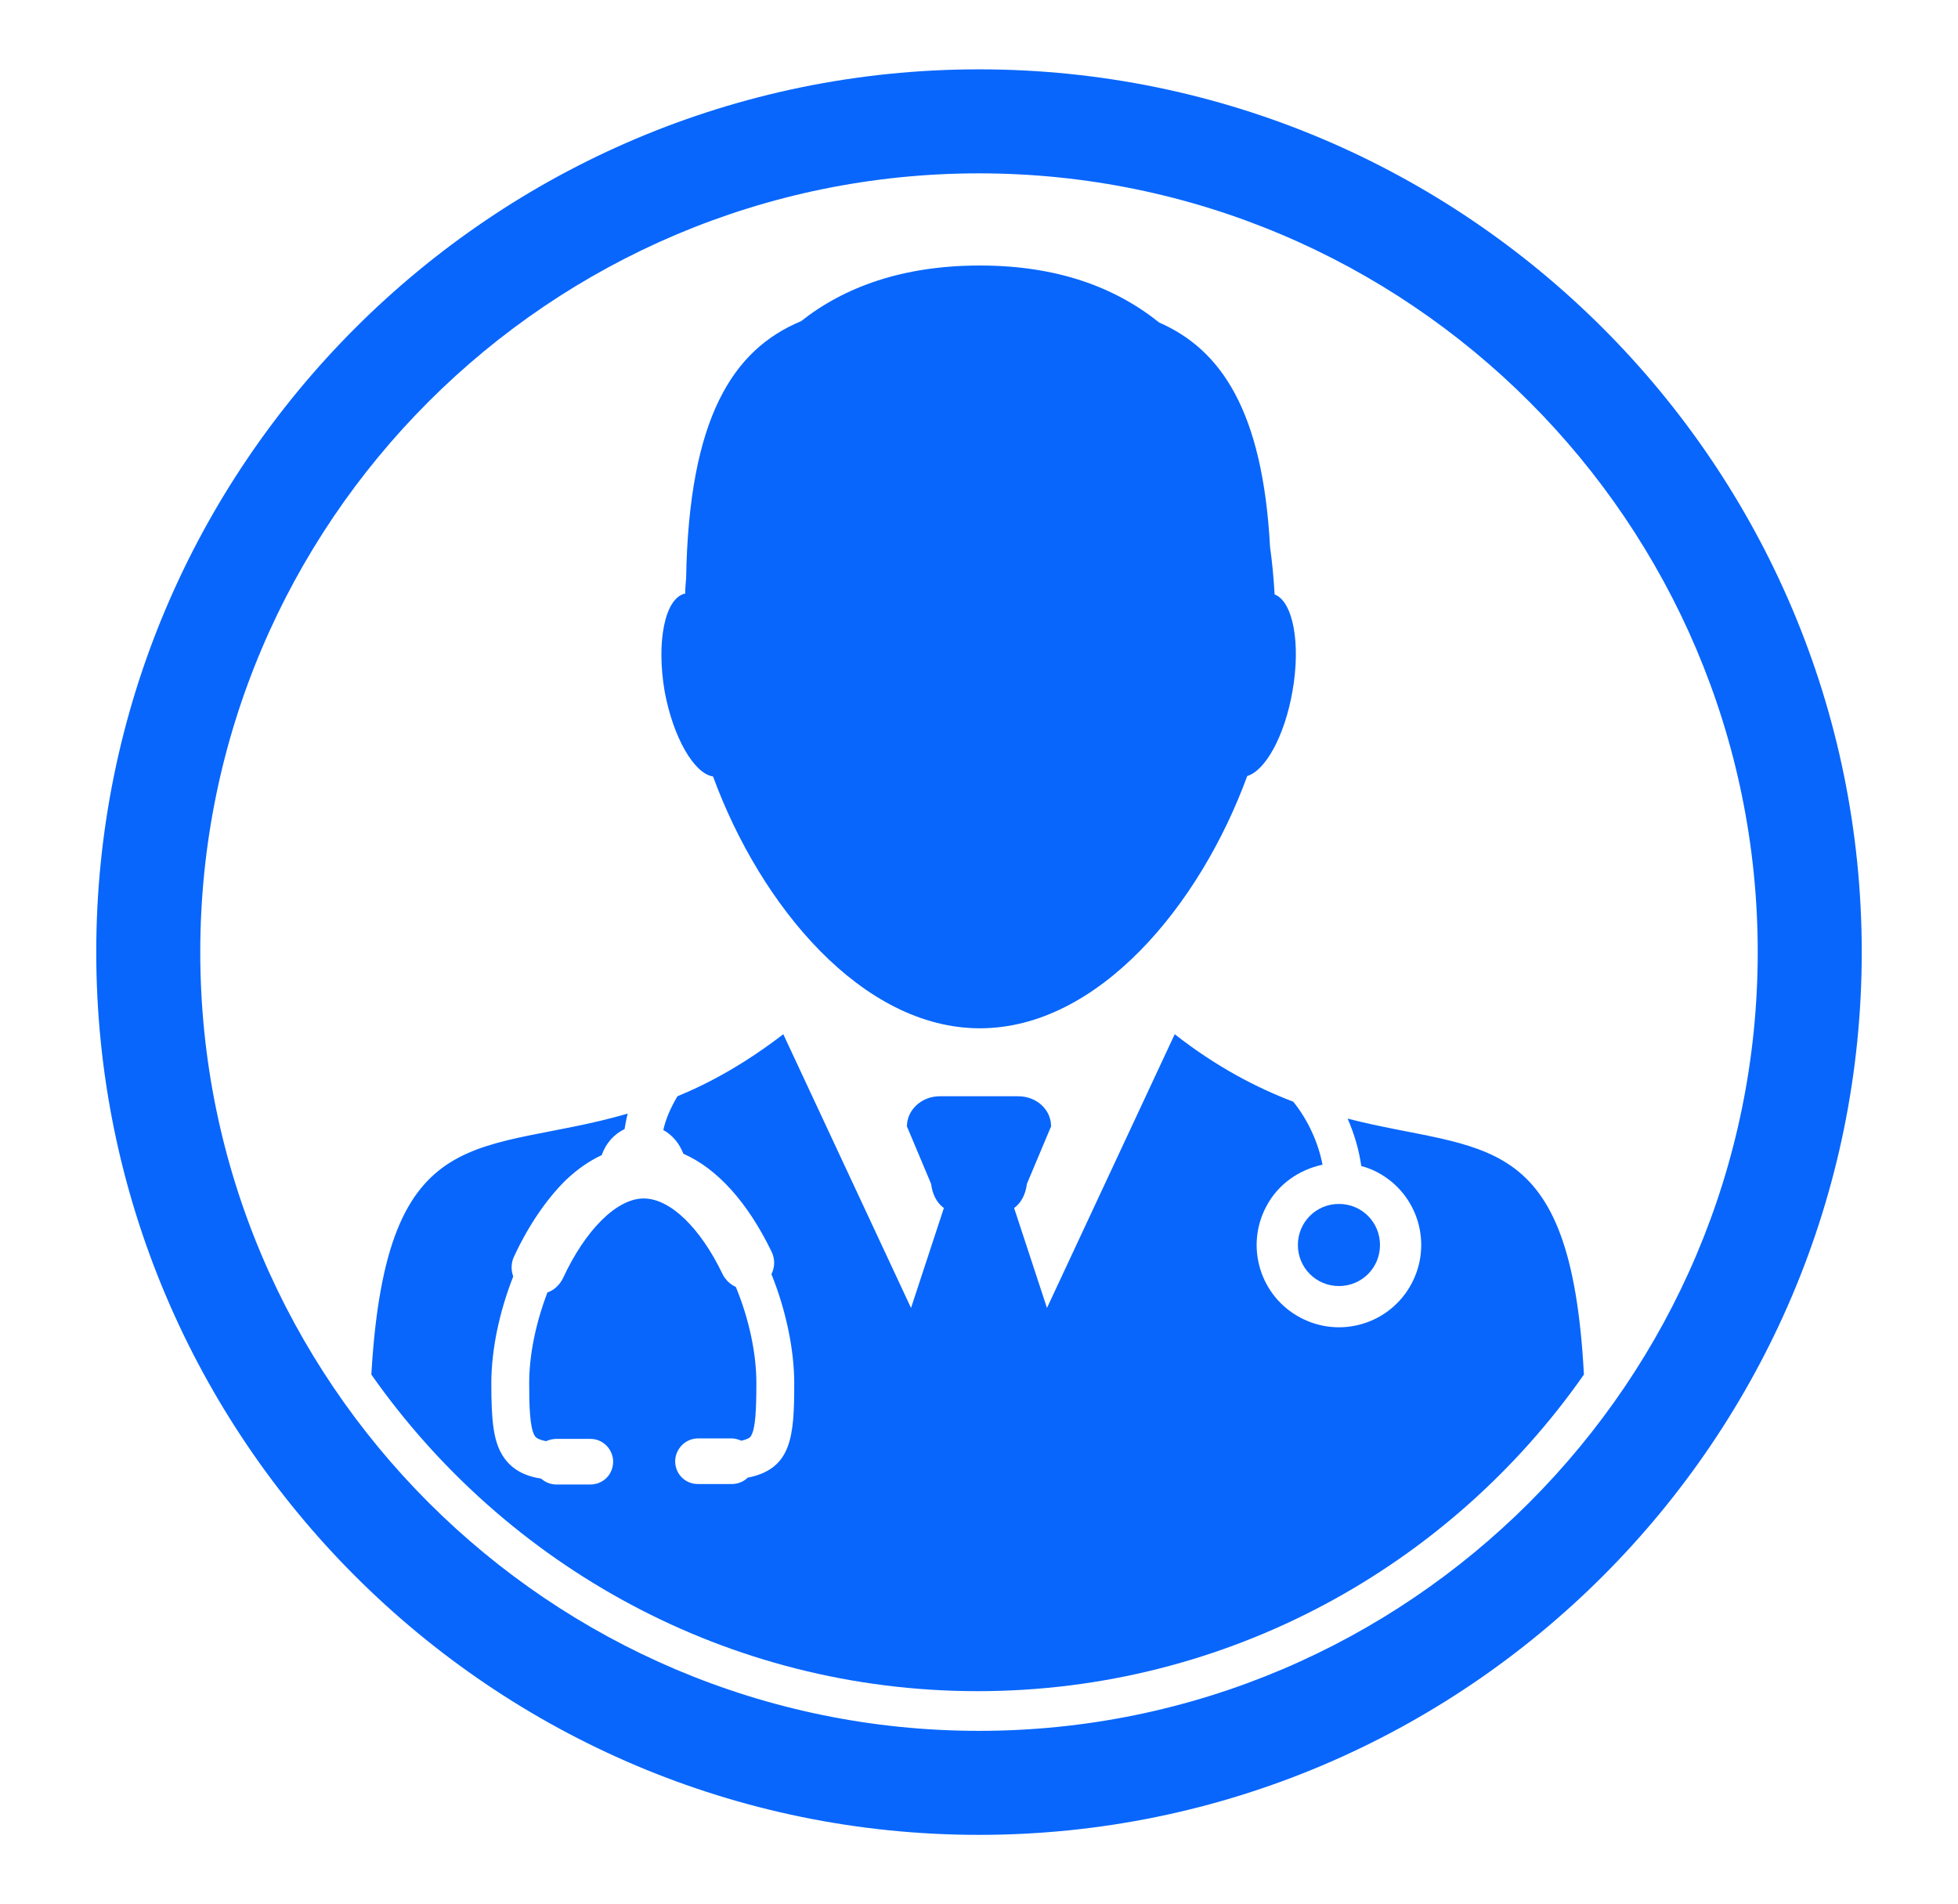 <?xml version="1.0" encoding="utf-8"?>
<!-- Generator: Adobe Illustrator 26.0.1, SVG Export Plug-In . SVG Version: 6.00 Build 0)  -->
<svg version="1.1" id="Layer_1" xmlns="http://www.w3.org/2000/svg" xmlns:xlink="http://www.w3.org/1999/xlink" x="0px" y="0px"
	 viewBox="0 0 429.2 417.3" style="enable-background:new 0 0 429.2 417.3;" xml:space="preserve">
<style type="text/css">
	.st0{fill:#0866FC;}
</style>
<path class="st0" d="M156.3,170.2c10.4,28.4,32.7,55.2,58.5,55.2c25.9,0,48.2-26.9,58.6-55.3c4-1.2,8.2-8.8,9.9-18.5
	c1.9-10.6,0.1-19.8-3.9-21.3c-0.2-3.4-0.5-6.9-1-10.4c-1.6-29.9-10.8-43.3-24.3-49.2c-9.6-7.7-22.3-12.5-39.3-12.5
	c-16.9,0-29.7,4.7-39.2,12.2c-14.9,6.2-24.6,21.1-25.2,56.4c-0.1,1.1-0.2,2.2-0.2,3.3c-4.4,0.9-6.4,10.4-4.5,21.5
	C147.6,161.8,152.2,169.6,156.3,170.2L156.3,170.2z"/>
<path class="st0" d="M295.4,245.2c1.5,3.4,2.5,6.9,3,10.4c1.2,0.3,2.5,0.8,3.6,1.4c8.8,4.7,12.1,15.6,7.4,24.4
	c-4.7,8.8-15.6,12.1-24.4,7.4c-8.8-4.7-12.1-15.6-7.4-24.4c2.6-4.9,7.2-8,12.3-9.1c-0.9-4.7-3.1-9.7-6.4-13.8
	c-8.1-3.1-16.8-7.6-26-14.8l-28,60l-7.2-21.9c1.5-1.1,2.5-2.9,2.8-5.3l5.3-12.6c0-3.7-3.2-6.6-7.2-6.6H206c-4,0-7.2,3-7.2,6.6
	l5.3,12.6c0.3,2.4,1.3,4.2,2.8,5.3l-7.2,21.9l-28-60c-8.2,6.3-15.9,10.6-23.2,13.6c-1.5,2.5-2.6,5.1-3.1,7.4c2,1.1,3.5,2.9,4.4,5.2
	c7.5,3.3,14.1,10.7,19.3,21.4c0.8,1.6,0.8,3.4,0,5c3.2,7.9,5,16.6,5,23.9c0,11.6-0.5,18.8-10.2,20.7c-0.9,0.9-2.2,1.4-3.5,1.4H153
	c-2.8,0-5-2.2-5-5v-0.1c0.1-2.7,2.3-4.9,5-4.9h7.4c0.7,0,1.4,0.2,2.1,0.5c1.8-0.4,2.1-0.9,2.2-1.2c0.9-1.6,1.1-5.6,1.1-11.5
	c0-6.4-1.6-14-4.5-21c-1.3-0.6-2.3-1.6-2.9-2.8c-4.9-10.2-11.5-16.6-17.3-16.6c-5.9,0-12.8,6.9-17.7,17.5c-0.7,1.4-1.9,2.6-3.4,3.1
	c-2.6,6.8-4,13.8-4,19.9c0,4.6,0.1,9.7,1.2,11.5c0.2,0.3,0.5,0.8,2.5,1.2c0.7-0.3,1.5-0.5,2.2-0.5h7.5c2.7,0,4.8,2.1,5,4.7l0,0v0.3
	c0,2.8-2.2,5-5,5h-7.5c-1.2,0-2.4-0.5-3.3-1.3c-2.7-0.4-6.2-1.5-8.4-5c-2.1-3.3-2.5-8-2.5-15.9c0-7.2,1.7-15.5,4.8-23.4
	c-0.5-1.4-0.5-3,0.2-4.4c3.1-6.7,7-12.4,11.2-16.6c2.5-2.4,5.2-4.3,8-5.6c0.9-2.6,2.7-4.6,5-5.7c0.2-1.1,0.4-2.3,0.7-3.4
	c-32,9.3-52.9,0.1-56.2,57.2c29.4,41.9,78,69.4,132.9,69.4c54.9,0,103.6-27.5,132.9-69.4C344.3,246.7,325,252.8,295.4,245.2
	L295.4,245.2z"/>
<path class="st0" d="M302.5,272.9c0,5-4,9-9,9c-5,0-9-4-9-9c0-5,4-9,9-9C298.5,263.9,302.5,267.9,302.5,272.9"/>
<path class="st0" d="M214.6,15.2C107.9,15.2,21.1,102,21.1,208.7c0,106.7,86.8,193.5,193.5,193.5s193.5-86.8,193.5-193.5
	C408.1,102,321.3,15.2,214.6,15.2L214.6,15.2z M214.6,379.4c-94.1,0-170.7-76.5-170.7-170.7c0-94.2,76.6-170.7,170.7-170.7
	s170.7,76.6,170.7,170.7C385.3,302.8,308.7,379.4,214.6,379.4L214.6,379.4z"/>
</svg>
